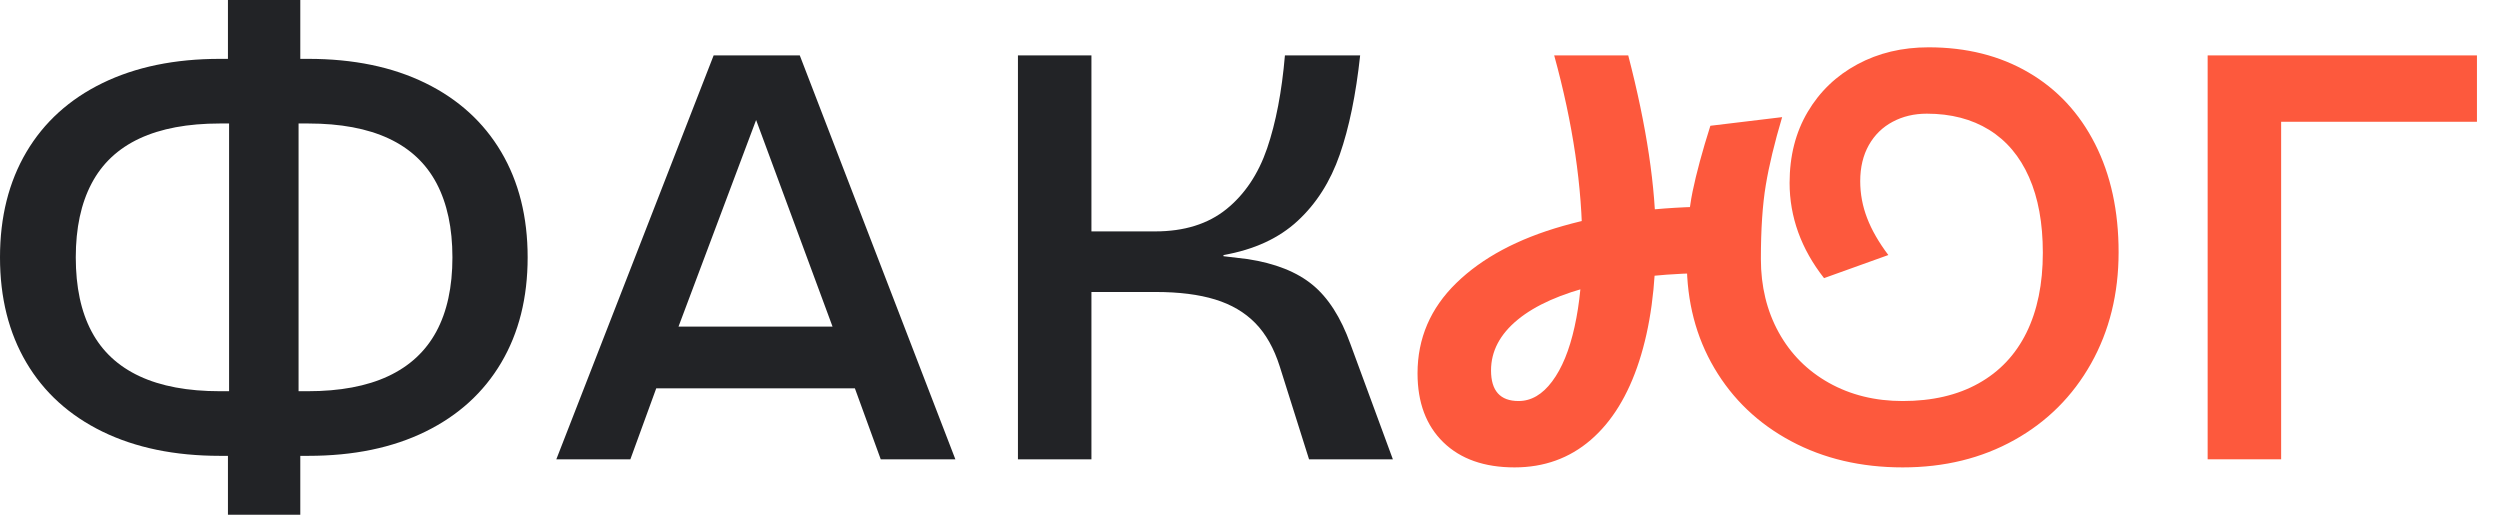 <?xml version="1.0" encoding="UTF-8"?> <svg xmlns="http://www.w3.org/2000/svg" width="68" height="14" viewBox="0 0 68 14" fill="none"><path d="M2.787 11.74C1.887 11.3 1.197 10.675 0.718 9.864C0.239 9.053 -0 8.099 -0 7C-0 5.901 0.239 4.947 0.718 4.135C1.197 3.325 1.887 2.699 2.787 2.26C3.688 1.821 4.753 1.601 5.981 1.601H7.324V3.359H5.981C5.106 3.359 4.378 3.495 3.795 3.767C3.212 4.039 2.777 4.447 2.491 4.991C2.204 5.535 2.061 6.205 2.061 7C2.061 7.806 2.204 8.478 2.491 9.017C2.777 9.556 3.212 9.961 3.795 10.233C4.378 10.505 5.106 10.641 5.981 10.641H7.324V12.399H5.981C4.753 12.399 3.688 12.179 2.787 11.74ZM6.2 11.646L6.231 11.127V2.715L6.2 2.275V-0H8.168V2.213L8.121 2.747V11.159L8.168 11.677V14H6.2V11.646ZM7.043 10.641H8.371C9.245 10.641 9.974 10.505 10.557 10.233C11.14 9.961 11.578 9.556 11.869 9.017C12.16 8.478 12.306 7.806 12.306 7C12.306 6.205 12.163 5.535 11.877 4.991C11.591 4.447 11.156 4.039 10.573 3.767C9.99 3.495 9.261 3.359 8.386 3.359H7.043V1.601H8.386C9.615 1.601 10.677 1.821 11.572 2.26C12.468 2.699 13.155 3.325 13.634 4.135C14.113 4.947 14.352 5.901 14.352 7C14.352 8.099 14.113 9.053 13.634 9.864C13.155 10.675 12.468 11.3 11.572 11.74C10.677 12.179 9.615 12.399 8.386 12.399H7.043L7.043 10.641Z" fill="#222326"></path><path d="M19.411 1.507H21.754L25.986 12.493H23.956L23.019 9.92L22.831 9.386L20.52 3.139H20.613L18.255 9.417L18.084 9.92L17.146 12.493H15.132L19.411 1.507ZM17.146 8.884H23.784V10.563H17.146V8.884Z" fill="#222326"></path><path d="M27.688 1.507H29.687V6.294H31.42C32.211 6.294 32.857 6.093 33.357 5.69C33.856 5.287 34.226 4.735 34.466 4.034C34.705 3.333 34.866 2.49 34.95 1.507H36.996C36.881 2.574 36.696 3.474 36.441 4.206C36.186 4.939 35.804 5.54 35.293 6.011C34.783 6.482 34.112 6.791 33.279 6.937V6.969L33.935 7.047C34.684 7.162 35.272 7.395 35.699 7.746C36.127 8.096 36.47 8.633 36.73 9.354L37.886 12.493H35.606L34.809 9.967C34.653 9.475 34.432 9.082 34.145 8.789C33.859 8.497 33.495 8.282 33.052 8.146C32.61 8.01 32.071 7.942 31.436 7.942H29.687V12.493H27.688V1.507Z" fill="#222326"></path><path d="M39.259 12.03C38.791 11.575 38.557 10.95 38.557 10.155C38.557 9.203 38.908 8.384 39.611 7.699C40.314 7.013 41.282 6.495 42.516 6.145C43.749 5.794 45.142 5.619 46.694 5.619C47.027 5.619 47.277 5.624 47.443 5.634V7.44C47.277 7.429 47.027 7.424 46.694 7.424C45.413 7.424 44.312 7.536 43.391 7.761C42.469 7.986 41.766 8.298 41.282 8.695C40.798 9.093 40.556 9.553 40.556 10.076C40.556 10.631 40.806 10.908 41.305 10.908C41.649 10.908 41.954 10.73 42.219 10.374C42.485 10.019 42.688 9.525 42.828 8.891C42.969 8.258 43.039 7.529 43.039 6.702C43.039 5.091 42.784 3.359 42.274 1.507H44.288C44.788 3.432 45.038 5.101 45.038 6.513C45.038 7.79 44.887 8.894 44.585 9.825C44.283 10.757 43.843 11.471 43.266 11.968C42.688 12.465 41.998 12.713 41.196 12.713C40.373 12.713 39.728 12.486 39.259 12.03ZM48.716 11.999C47.826 11.523 47.131 10.861 46.631 10.014C46.131 9.166 45.881 8.203 45.881 7.126C45.881 6.352 45.934 5.713 46.038 5.211C46.142 4.709 46.303 4.112 46.522 3.421L48.474 3.186C48.266 3.887 48.117 4.505 48.029 5.038C47.94 5.572 47.896 6.241 47.896 7.047C47.896 7.79 48.058 8.455 48.38 9.04C48.703 9.626 49.159 10.084 49.747 10.414C50.335 10.743 51.004 10.908 51.754 10.908C52.555 10.908 53.243 10.749 53.815 10.429C54.388 10.11 54.823 9.65 55.12 9.048C55.416 8.447 55.565 7.722 55.565 6.874C55.565 6.069 55.44 5.383 55.19 4.819C54.94 4.253 54.578 3.825 54.105 3.532C53.63 3.239 53.066 3.092 52.41 3.092C52.066 3.092 51.756 3.165 51.481 3.312C51.205 3.458 50.989 3.67 50.832 3.947C50.676 4.225 50.598 4.552 50.598 4.928C50.598 5.274 50.661 5.609 50.786 5.933C50.91 6.257 51.103 6.592 51.363 6.937L49.614 7.565C49.302 7.167 49.068 6.752 48.911 6.317C48.755 5.883 48.677 5.436 48.677 4.975C48.677 4.243 48.841 3.599 49.169 3.045C49.497 2.49 49.947 2.059 50.52 1.75C51.093 1.441 51.738 1.287 52.457 1.287C53.487 1.287 54.393 1.514 55.174 1.97C55.955 2.425 56.559 3.074 56.986 3.916C57.413 4.758 57.626 5.739 57.626 6.859C57.626 7.989 57.376 8.999 56.877 9.888C56.377 10.777 55.682 11.471 54.791 11.968C53.901 12.465 52.888 12.713 51.754 12.713C50.619 12.713 49.606 12.475 48.716 11.999Z" fill="#FD593D"></path><path d="M60.048 1.507H67.373V3.312H62.047V12.493H60.048V1.507Z" fill="#FD593D"></path></svg> 